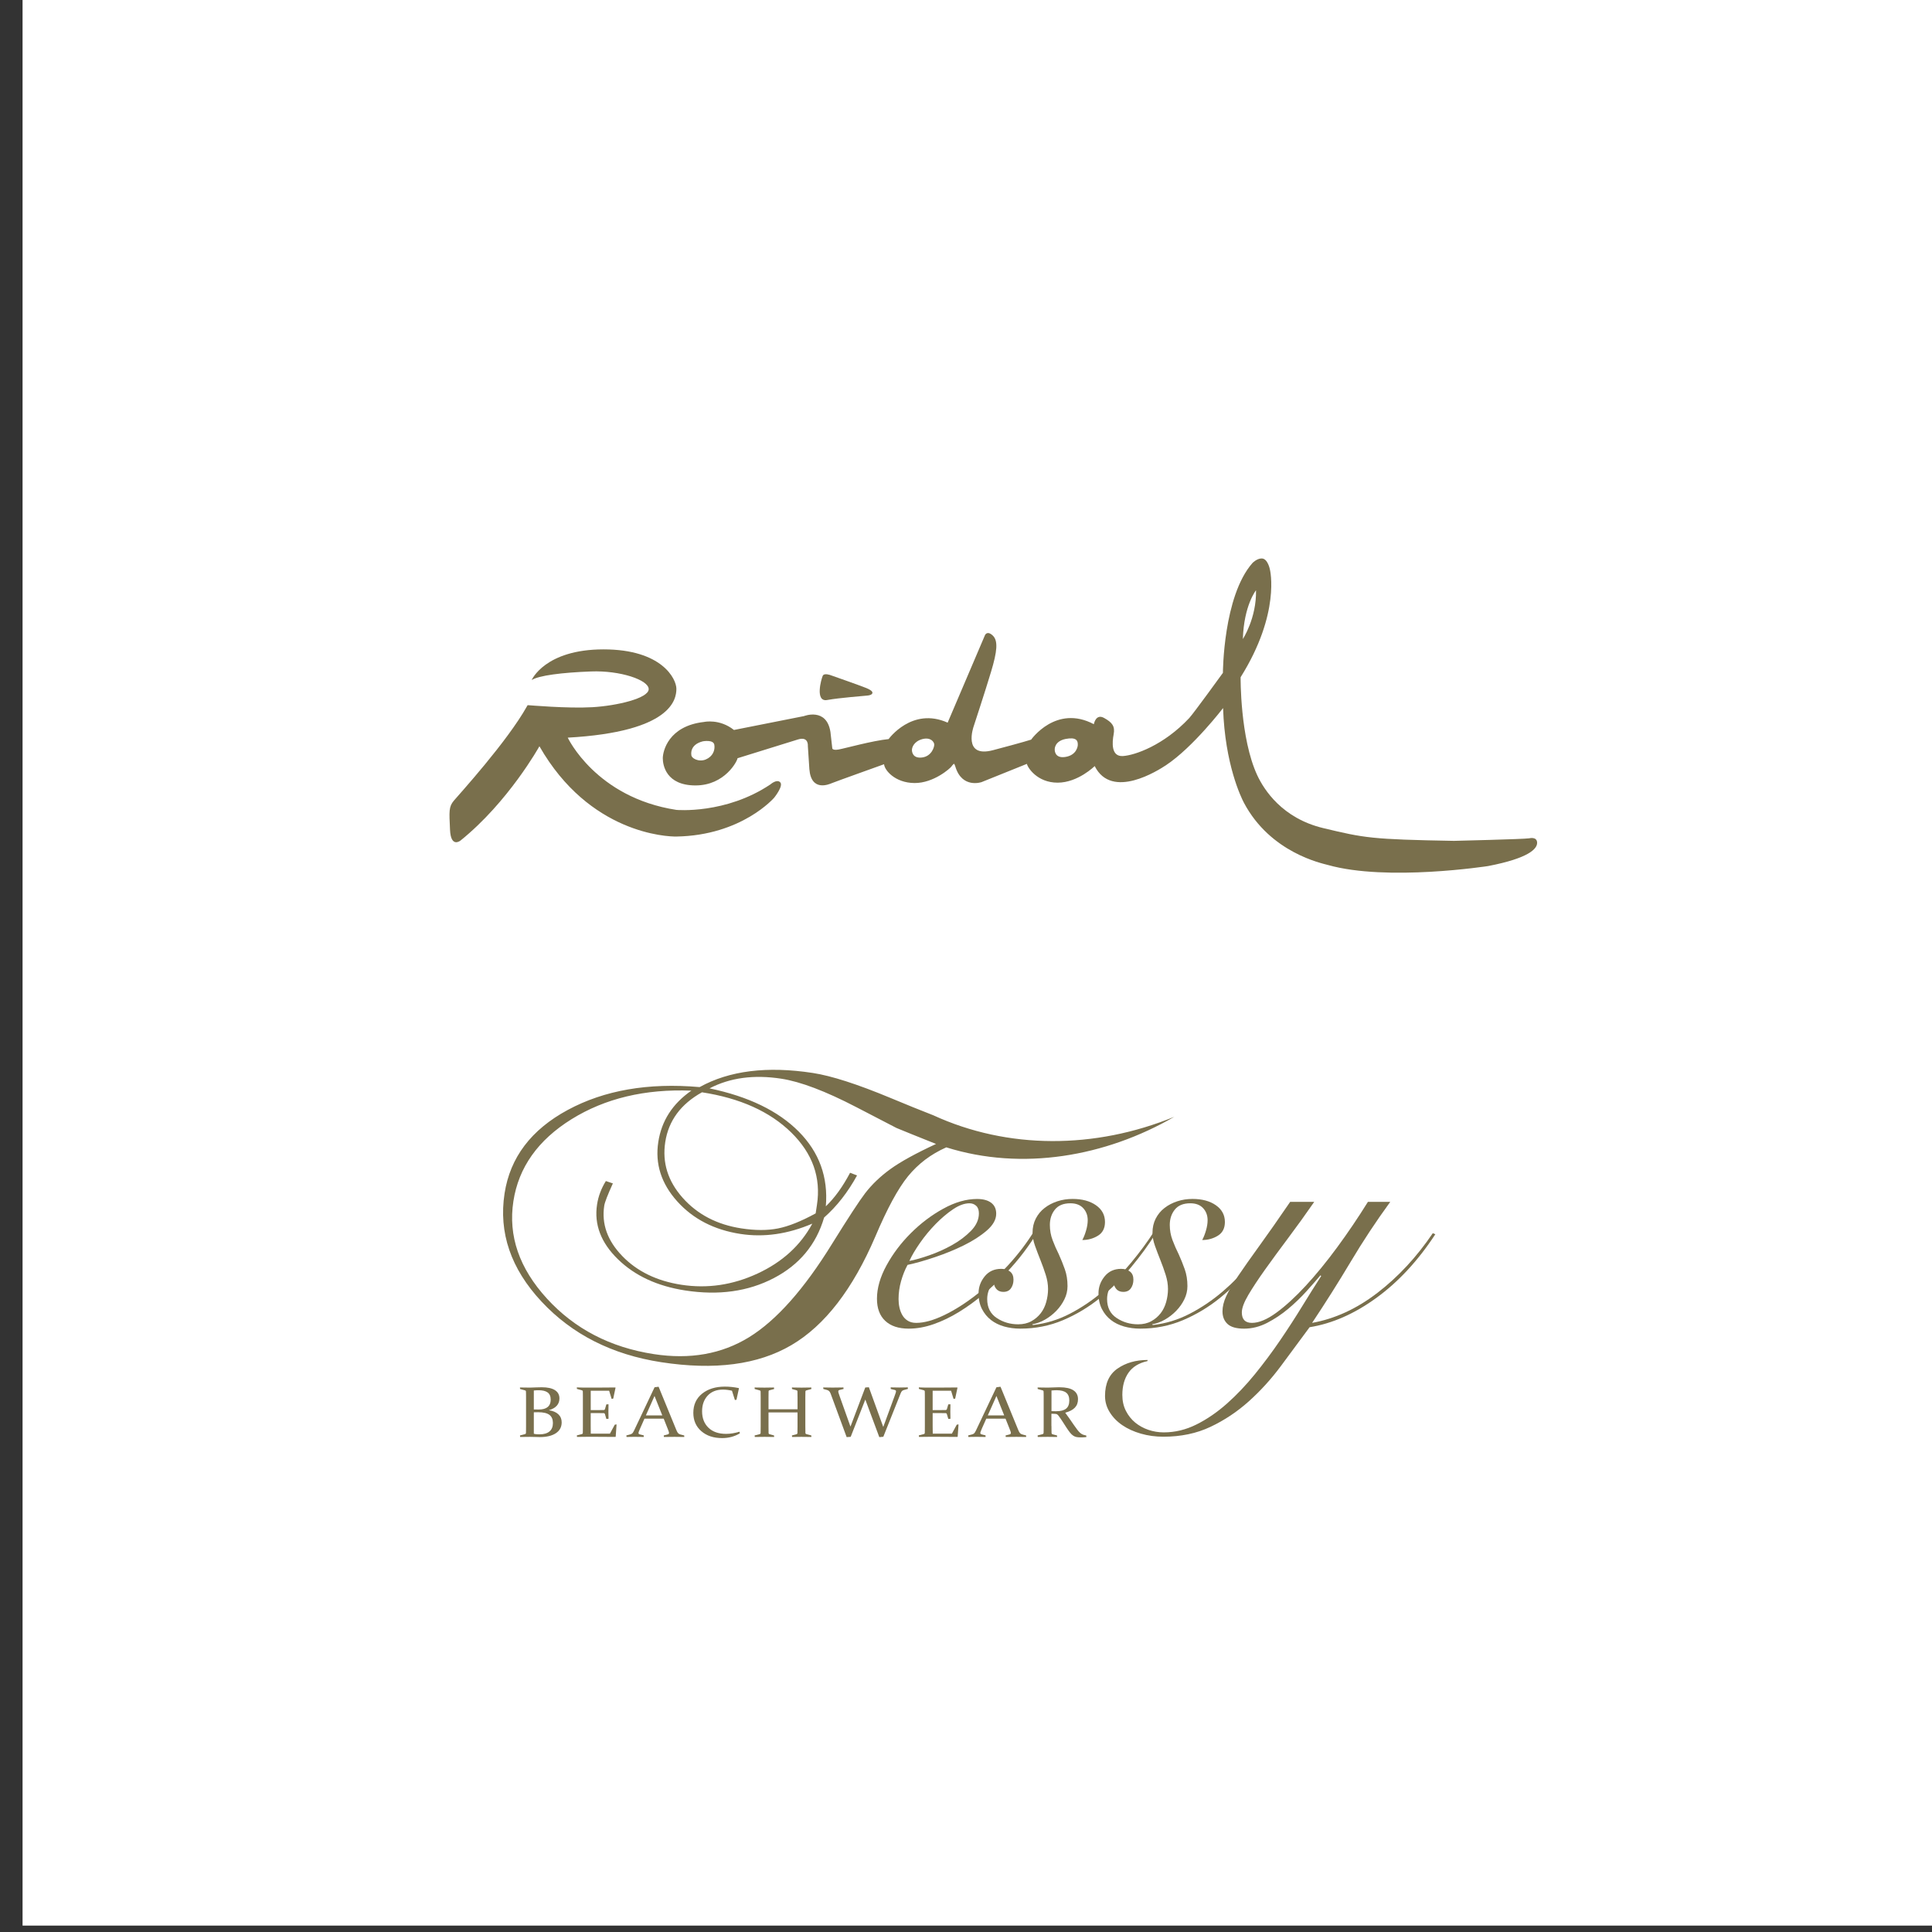 <?xml version="1.0" encoding="utf-8"?>
<!-- Generator: Adobe Illustrator 23.1.0, SVG Export Plug-In . SVG Version: 6.00 Build 0)  -->
<svg version="1.1" id="Capa_1" xmlns="http://www.w3.org/2000/svg" xmlns:xlink="http://www.w3.org/1999/xlink" x="0px" y="0px"
	 viewBox="0 0 842.65 842.65" style="enable-background:new 0 0 842.65 842.65;" xml:space="preserve">
<rect x="0" y="0" width="842.65" height="842.65" fill="#333333" stroke="none"/>
<style type="text/css">
	.st0{fill:#FFFFFF;}
	.st1{fill-rule:evenodd;clip-rule:evenodd;fill:#0B090D;}
	.st2{fill:#796F4C;}
	.st3{fill:#2F3331;}
	.st4{fill:#FE1109;}
	.st5{fill:#9BA399;}
	.st6{fill:#E12139;}
	.st7{fill:none;}
	.st8{fill:#002F87;}
	.st9{fill:#FCE200;}
	.st10{fill:#3DAE2B;}
	.st11{fill:#F94312;}
	.st12{fill:#F61425;}
	.st13{fill:#FC840A;}
	.st14{fill:#0B090D;}
	.st15{clip-path:url(#SVGID_2_);fill:url(#SVGID_3_);}
	.st16{clip-path:url(#SVGID_5_);fill:url(#SVGID_6_);}
	.st17{clip-path:url(#SVGID_8_);fill:url(#SVGID_9_);}
	.st18{clip-path:url(#SVGID_11_);fill:url(#SVGID_12_);}
	.st19{clip-path:url(#SVGID_14_);fill:url(#SVGID_15_);}
	.st20{clip-path:url(#SVGID_17_);fill:url(#SVGID_18_);}
	.st21{clip-path:url(#SVGID_20_);fill:url(#SVGID_21_);}
	.st22{clip-path:url(#SVGID_23_);fill:url(#SVGID_24_);}
	.st23{fill:#FF8001;}
	.st24{fill:none;stroke:#000000;stroke-width:0.882;stroke-linecap:round;}
	.st25{fill:url(#SVGID_25_);}
	.st26{fill:url(#SVGID_26_);}
	.st27{fill:url(#SVGID_27_);}
	.st28{fill:url(#SVGID_28_);}
	.st29{fill:url(#SVGID_29_);}
	.st30{fill:url(#SVGID_30_);}
	.st31{fill:url(#SVGID_31_);}
	.st32{fill:url(#SVGID_32_);}
	.st33{fill:#FF0001;}
	.st34{fill-rule:evenodd;clip-rule:evenodd;fill:#FFFFFF;}
	.st35{fill:#444444;}
	.st36{fill:#917395;}
	.st37{fill:url(#SVGID_33_);}
	.st38{fill:url(#SVGID_34_);}
	.st39{fill:url(#SVGID_35_);}
	.st40{fill:url(#SVGID_36_);}
	.st41{fill:url(#SVGID_37_);}
	.st42{fill:url(#SVGID_38_);}
	.st43{fill:#FC4D0C;}
	.st44{fill:#FD140D;}
	.st45{fill:none;stroke:#FFFFFF;stroke-width:1.376;stroke-miterlimit:3.864;}
	.st46{fill:#111987;}
	.st47{fill:#ECD36F;}
	.st48{fill:#FAF860;}
	.st49{fill:#E3623D;}
	.st50{fill:#D9ED86;}
	.st51{fill:#F772AC;}
	.st52{fill:#ECADD5;}
	.st53{fill:#80CECB;}
	.st54{fill:#5C1083;}
	.st55{fill:#C70001;}
	.st56{fill:#F2BB10;}
	.st57{fill:#40A629;}
	.st58{fill:#590F82;}
	.st59{clip-path:url(#SVGID_40_);}
	.st60{clip-path:url(#SVGID_42_);}
	.st61{clip-path:url(#SVGID_46_);fill:#FF1101;}
	.st62{clip-path:url(#SVGID_46_);fill:#FFFFFF;}
	.st63{fill:#FF1101;}
	.st64{clip-path:url(#SVGID_48_);fill:#FFFFFF;}
	.st65{opacity:0.4;}
	.st66{clip-path:url(#SVGID_50_);}
	.st67{fill:#6EBB20;}
	.st68{fill:#FF7800;}
	.st69{fill:#EF7D00;}
	.st70{fill:#13113A;}
	.st71{fill:#14123B;}
	.st72{fill:#14123A;}
	.st73{fill:#070530;}
	.st74{fill:#080630;}
	.st75{fill:#0B0933;}
	.st76{fill:#06032E;}
	.st77{fill:#06042F;}
	.st78{fill:#090731;}
	.st79{fill:#070630;}
	.st80{fill:#0F0D36;}
	.st81{fill:#706E88;}
	.st82{fill:#E0E0E5;}
	.st83{fill:#7B7991;}
	.st84{fill:#0A0833;}
	.st85{fill:#C2C2CD;}
	.st86{fill:#39375A;}
	.st87{fill:#080631;}
	.st88{fill:#0A0832;}
	.st89{fill:#06052F;}
	.st90{fill:#05032E;}
	.st91{fill:#FEFEFE;}
	.st92{fill:#7B7A91;}
	.st93{fill:#F9F9FA;}
	.st94{fill:#FBFBFC;}
	.st95{fill:#05042E;}
	.st96{fill:#080731;}
	.st97{fill:#EBEBEF;}
	.st98{fill:#04022E;}
	.st99{fill:#F1F1F4;}
	.st100{fill:#07052F;}
	.st101{clip-path:url(#SVGID_54_);}
	.st102{clip-path:url(#SVGID_56_);}
	.st103{clip-path:url(#SVGID_58_);}
	.st104{clip-path:url(#SVGID_60_);}
	.st105{fill:#111686;}
	.st106{fill:#1A96C2;}
	.st107{fill:#DF141E;}
	.st108{fill:#158635;}
	.st109{fill:#FA8E11;}
	.st110{fill:#D1146F;}
	.st111{fill:#002B49;}
	.st112{fill:#F5A800;}
	.st113{fill:#E61001;stroke:#000000;stroke-width:0.24;stroke-miterlimit:10;}
	.st114{fill:#FFFFFF;stroke:#FFFFFF;stroke-width:0.613;stroke-miterlimit:10;}
	.st115{fill:#FFFFFF;stroke:#FFFFFF;stroke-width:0.818;stroke-miterlimit:10;}
	.st116{fill:#C2D500;stroke:#C2D500;stroke-width:0.818;stroke-miterlimit:10;}
	.st117{fill:#C2D500;}
	.st118{fill:#2C7458;}
	.st119{fill:#010102;}
	.st120{fill:none;stroke:#2C7458;stroke-width:0.485;stroke-miterlimit:10;}
	.st121{fill:#2F59A0;}
	.st122{fill:#E60001;}
	.st123{fill:#A57063;}
	.st124{fill:none;stroke:#FFFFFF;stroke-width:0.146;stroke-miterlimit:3.864;}
	.st125{fill-rule:evenodd;clip-rule:evenodd;fill:#80C41C;}
	.st126{fill:#80C41C;}
	.st127{fill:#80BC00;}
	.st128{clip-path:url(#SVGID_62_);}
	.st129{fill-rule:evenodd;clip-rule:evenodd;fill:#6E7C7C;stroke:#6E7C7C;stroke-width:0.69;stroke-miterlimit:3.864;}
	.st130{fill-rule:evenodd;clip-rule:evenodd;fill:#80BC00;stroke:#80BC00;stroke-width:0.69;stroke-miterlimit:3.864;}
	.st131{fill:#6E7C7C;stroke:#FFFFFF;stroke-width:1.623;stroke-miterlimit:10;}
	.st132{fill:#231F20;}
	.st133{fill:#EC1C24;}
	.st134{fill:#F58D91;}
	.st135{fill:#5A5758;}
	.st136{fill:#F58F92;}
	.st137{fill:#F1555B;}
	.st138{fill:#918F8F;}
	.st139{fill:#929191;}
	.st140{fill:#F58C90;}
	.st141{fill:#5D5A5B;}
	.st142{fill:#908E8E;}
	.st143{fill:#58585A;}
	.st144{fill:#59595B;}
	.st145{fill:#5A5A5C;}
	.st146{fill:#5C5C5D;}
	.st147{fill:#5E5E60;}
	.st148{fill:#5B5B5D;}
	.st149{fill:#5C5C5E;}
	.st150{fill:#616163;}
	.st151{fill:#FEFCFC;}
	.st152{fill:#FDFDFD;}
	.st153{fill:#F8F8F8;}
	.st154{fill:#F9F9F9;}
	.st155{fill:#A08F7F;}
	.st156{fill:none;stroke:#A08F7F;stroke-width:2.658;stroke-miterlimit:10;}
	.st157{fill:#FDFE01;}
	.st158{fill:#FEFE01;}
	.st159{fill:#FDFD01;}
	.st160{fill:#FEFD01;}
	.st161{fill:#030B0C;}
	.st162{fill:#040B0D;}
	.st163{fill:#0C4199;}
	.st164{fill:#040610;}
	.st165{fill:#0E3694;}
	.st166{fill:#040710;}
	.st167{fill:#FEF703;}
	.st168{fill:#050E10;}
	.st169{fill:#0D3D98;}
	.st170{fill:#0A0F10;}
	.st171{fill:#0D3C95;}
	.st172{fill:#0D1419;}
	.st173{fill:#030C0D;}
	.st174{fill:#03030C;}
	.st175{fill:#0E3A94;}
	.st176{fill:#0B479C;}
	.st177{fill:#0F3A91;}
	.st178{fill:#0D3C97;}
	.st179{fill:#FEF601;}
	.st180{fill:#03050D;}
	.st181{fill:#0C439A;}
	.st182{fill:#02050B;}
	.st183{fill:#0B489C;}
	.st184{fill:#090710;}
	.st185{fill:#0E4198;}
	.st186{fill:#0C479C;}
	.st187{fill:#0F3792;}
	.st188{fill:#1B111A;}
	.st189{fill:#0C0813;}
	.st190{fill:#101987;}
	.st191{fill:#03090B;}
	.st192{fill:#FEF501;}
	.st193{fill:#04040F;}
	.st194{fill:#0D328E;}
	.st195{fill:#06050E;}
	.st196{fill:#0E2E91;}
	.st197{fill:#070811;}
	.st198{fill:#0E2F91;}
	.st199{fill:#0E3393;}
	.st200{fill:#0E2D91;}
	.st201{fill:#0F2083;}
	.st202{fill:#02010A;}
	.st203{fill:#FEF401;}
	.st204{fill:#0E2586;}
	.st205{fill:#0E3D96;}
	.st206{fill:#0F298E;}
	.st207{fill:#0D3895;}
	.st208{fill:#0C0958;}
	.st209{fill:#FEF001;}
	.st210{fill:#FEEE01;}
	.st211{fill:#101C88;}
	.st212{fill:#0A4E9F;}
	.st213{fill:#0B499D;}
	.st214{fill:#FEFEF0;}
	.st215{fill:#0D3B97;}
	.st216{fill:#111384;}
	.st217{fill:#111786;}
	.st218{fill:#08254C;}
	.st219{fill:#0D3A95;}
	.st220{fill:#0C3F98;}
	.st221{fill:#0D3F99;}
	.st222{fill:#0C429A;}
	.st223{fill:#0D3A96;}
	.st224{fill:#0B4C9E;}
	.st225{fill:#0D3995;}
	.st226{fill:#0F3790;}
	.st227{fill:#0C469B;}
	.st228{fill:#0C449B;}
	.st229{fill:#0C4099;}
	.st230{fill:#0E3692;}
	.st231{fill:#0E3F95;}
	.st232{fill:#0E3292;}
	.st233{fill:#0C3F99;}
	.st234{fill:#0C459B;}
	.st235{fill:#0D3691;}
	.st236{fill:#0957A3;}
	.st237{fill:#0D3F98;}
	.st238{fill:#0C419A;}
	.st239{fill:#0D3D95;}
	.st240{fill:#0E3A93;}
	.st241{fill:#0B4B9E;}
	.st242{fill:#0A50A0;}
	.st243{fill:#0D3B96;}
	.st244{fill:#0D3E98;}
	.st245{fill:#0C479B;}
	.st246{fill:#0E3493;}
	.st247{fill:#0B4C9F;}
	.st248{fill:#555555;}
	.st249{fill:#0E3894;}
	.st250{fill:#0D3C96;}
	.st251{fill:#0E3992;}
	.st252{fill:#085EA7;}
	.st253{fill:#0A1E58;}
	.st254{fill:#113685;}
	.st255{fill:#09265C;}
	.st256{fill:#07284C;}
	.st257{fill:#0E3693;}
	.st258{fill:#091646;}
	.st259{fill:#043843;}
	.st260{fill:#081E4C;}
	.st261{fill:#062F45;}
	.st262{fill:#082248;}
	.st263{fill:#072447;}
	.st264{fill:#0F1272;}
	.st265{fill:#081A41;}
	.st266{fill:#0C1D65;}
	.st267{fill:#101D88;}
	.st268{fill:#120173;}
	.st269{fill:#0F368C;}
	.st270{fill:#091C4D;}
	.st271{fill:#0D3592;}
	.st272{fill:#061D38;}
	.st273{fill:#091F52;}
	.st274{fill:#0E3594;}
	.st275{fill:#08284B;}
	.st276{fill:#0A1E59;}
	.st277{fill:#0B1E5E;}
	.st278{fill:#0B0951;}
	.st279{fill:#FEED01;}
	.st280{fill:#0D2378;}
	.st281{fill:#0D318A;}
	.st282{fill:#0F1E81;}
	.st283{fill:#0F0F6E;}
	.st284{fill:#0E2F8D;}
	.st285{fill:#042D2F;}
	.st286{fill:#071E3C;}
	.st287{fill:#060E30;}
	.st288{fill:#062D47;}
	.st289{fill:#053143;}
	.st290{fill:#09174C;}
	.st291{fill:#FEF301;}
	.st292{fill:#0A235A;}
	.st293{fill:#0D348E;}
	.st294{fill:#09174B;}
	.st295{fill:#091D52;}
	.st296{fill:#0E3092;}
	.st297{fill:#092053;}
	.st298{fill:#0A235F;}
	.st299{fill:#020A0B;}
	.st300{fill:#CC0001;}
	.st301{fill:#020909;}
	.st302{fill:#CB0001;}
	.st303{fill:#070D0F;}
	.st304{fill:#D00001;}
	.st305{fill:#080503;}
	.st306{fill:#081010;}
	.st307{fill:#D50002;}
	.st308{fill:#0A1213;}
	.st309{fill:#090405;}
	.st310{fill:#0F1212;}
	.st311{fill:#0A1212;}
	.st312{fill:#080F0F;}
	.st313{fill:#091011;}
	.st314{fill:#0D100F;}
	.st315{fill:#D80001;}
	.st316{fill:#081113;}
	.st317{fill:#0C100E;}
	.st318{fill:#0F1312;}
	.st319{fill:#091112;}
	.st320{fill:#0D1414;}
	.st321{fill:#0A0F12;}
	.st322{fill:#151916;}
	.st323{fill:#161514;}
	.st324{fill:#140505;}
	.st325{fill:#0D1412;}
	.st326{fill:#030607;}
	.st327{fill:#0F238C;}
	.st328{fill:#020709;}
	.st329{fill:#050F0F;}
	.st330{fill:#060E0F;}
	.st331{fill:#161C19;}
	.st332{fill:#0B4E9F;}
	.st333{fill:#03060A;}
	.st334{fill:#030A0E;}
	.st335{fill:#081111;}
	.st336{fill:#0E0F11;}
	.st337{fill:#030C0E;}
	.st338{fill:#070606;}
	.st339{fill:#0E1315;}
	.st340{fill:#121B18;}
	.st341{fill:#0E3494;}
	.st342{fill:#040C0C;}
	.st343{fill:#0A0F0F;}
	.st344{fill:#101616;}
	.st345{fill:#1A1310;}
	.st346{fill:#03090A;}
	.st347{fill:#070F0F;}
	.st348{fill:#02070B;}
	.st349{fill:#0C1111;}
	.st350{fill:#0D1113;}
	.st351{fill:#101986;}
	.st352{fill:#101F8A;}
	.st353{fill:#111484;}
	.st354{fill:#10218B;}
	.st355{fill:#10117A;}
	.st356{fill:#0E2C90;}
	.st357{fill:#0C4397;}
	.st358{fill:#0B4D9F;}
	.st359{fill:#101E8A;}
	.st360{fill:#0F268D;}
	.st361{fill:#0956A3;}
	.st362{fill:#0F2A8F;}
	.st363{fill:#0F2C8F;}
	.st364{fill:#0B4797;}
	.st365{fill:#0E3192;}
	.st366{fill:#0B4A9D;}
	.st367{fill:#0F288E;}
	.st368{fill:#0A51A1;}
	.st369{fill:#0E3293;}
	.st370{fill:#0A52A1;}
	.st371{fill:#0E2D90;}
	.st372{fill:#010101;}
	.st373{fill:#0D3996;}
	.st374{fill:#0D3795;}
	.st375{fill:#0F2B90;}
	.st376{fill:#0F218B;}
	.st377{fill:#0E3593;}
	.st378{fill:#0A54A2;}
	.st379{fill:#0B469C;}
	.st380{fill:#0A53A1;}
	.st381{fill:#0C4194;}
	.st382{fill:#CF0001;}
	.st383{fill:#D20001;}
	.st384{fill:#C80001;}
	.st385{fill:#040606;}
	.st386{fill:#CE0001;}
	.st387{fill:#D70001;}
	.st388{fill:#070F10;}
	.st389{fill:#050C0C;}
	.st390{fill:#CD0001;}
	.st391{fill:#DD0001;}
	.st392{fill:#081112;}
	.st393{fill:#060F0F;}
	.st394{fill:#0B1213;}
	.st395{fill:#080504;}
	.st396{fill:#0C1411;}
	.st397{fill:#080F11;}
	.st398{fill:#0C1312;}
	.st399{fill:#0B0F0E;}
	.st400{fill:#08110F;}
	.st401{fill:#111815;}
	.st402{fill:#0F1616;}
	.st403{fill:#0C1715;}
	.st404{fill:#C90001;}
	.st405{fill:#C50001;}
	.st406{fill:#D50001;}
	.st407{fill:#D30201;}
	.st408{fill:#C20001;}
	.st409{fill:#D40001;}
	.st410{fill:#D40401;}
	.st411{fill:#C90501;}
	.st412{fill:#C40001;}
	.st413{fill:#C10001;}
	.st414{fill:#BE0001;}
	.st415{fill:#BA0001;}
	.st416{fill:#050E0D;}
	.st417{fill:#070E0D;}
	.st418{fill:#050202;}
	.st419{fill:#D30001;}
	.st420{fill:#060404;}
	.st421{fill:#091211;}
	.st422{fill:#DB0001;}
	.st423{fill:#14130E;}
	.st424{fill:#E90001;}
	.st425{fill:#E00001;}
	.st426{fill:#C00001;}
	.st427{fill:#BB0001;}
	.st428{fill:#D90001;}
	.st429{fill:#E60003;}
	.st430{fill:#C30001;}
	.st431{fill:#020A0A;}
	.st432{fill:#060F10;}
	.st433{fill:#060E0E;}
	.st434{fill:#070E0E;}
	.st435{fill:#080403;}
	.st436{fill:#0F1311;}
	.st437{fill:#101111;}
	.st438{fill:#0D110E;}
	.st439{fill:#091812;}
	.st440{fill:#1C1816;}
	.st441{fill:#0E1414;}
	.st442{fill:#DC0001;}
	.st443{fill:#CA0001;}
	.st444{fill:#D10001;}
	.st445{fill:#050E0E;}
	.st446{fill:#F30001;}
	.st447{fill:#100505;}
	.st448{fill:#0B1411;}
	.st449{fill:#920202;}
	.st450{fill:#D60001;}
	.st451{fill:#101514;}
	.st452{fill:#E20001;}
	.st453{fill:#B90001;}
	.st454{fill:#0B1110;}
	.st455{fill:#0D1310;}
	.st456{fill:#111314;}
	.st457{fill:#161717;}
	.st458{fill:#0A1110;}
	.st459{fill:#0E1312;}
	.st460{fill:#121819;}
	.st461{fill:#DA0001;}
	.st462{fill:#E40002;}
	.st463{fill:#DA0003;}
	.st464{fill:#C90101;}
	.st465{fill:#C70201;}
	.st466{fill:#C10101;}
	.st467{fill:#C20101;}
	.st468{fill:#FEEF01;}
	.st469{fill:#B60001;}
	.st470{fill:#B30001;}
	.st471{fill:#FEF101;}
	.st472{fill:#BD0001;}
	.st473{fill:#E10001;}
	.st474{fill:#F10001;}
	.st475{fill:#E50001;}
	.st476{fill:#020808;}
	.st477{fill:#0A0F0E;}
	.st478{fill:#DD0002;}
	.st479{fill:#BF0001;}
	.st480{fill:#D40002;}
	.st481{fill:#2D0238;}
	.st482{fill:#DE0001;}
	.st483{fill:#D30104;}
	.st484{fill:#BC0001;}
	.st485{fill:#0F0011;}
	.st486{fill:#C50306;}
	.st487{fill:#D60406;}
	.st488{fill:#DB0102;}
	.st489{fill:#0E3895;}
	.st490{fill:#C00002;}
	.st491{fill:#CF0008;}
	.st492{fill:#0E3391;}
	.st493{fill:#DB0002;}
	.st494{fill:#DF0001;}
	.st495{fill:#ED0005;}
	.st496{fill:#0C0F0E;}
	.st497{fill:#030A0A;}
	.st498{fill:#B40001;}
	.st499{fill:#C60001;}
	.st500{fill:#1B0506;}
	.st501{fill:#050E0F;}
	.st502{fill:#030202;}
	.st503{fill:#091010;}
	.st504{fill:#091210;}
	.st505{fill:#0D120F;}
	.st506{fill:#081311;}
	.st507{fill:#E30001;}
	.st508{fill:#0A1010;}
	.st509{fill:#0A120F;}
	.st510{fill:#091312;}
	.st511{fill:#161E1A;}
	.st512{fill:#E98330;}
	.st513{clip-path:url(#SVGID_64_);fill:#F4B813;}
	.st514{fill:#20231E;}
	.st515{fill:#93999A;}
	.st516{fill:#FBFCFB;}
	.st517{fill:#F4FDFD;}
	.st518{fill:#FAFCFB;}
	.st519{fill:#FDFDF8;}
	.st520{fill:#F9FAFA;}
	.st521{fill:#959A9A;}
	.st522{fill:#F4FBFB;}
	.st523{fill:#F2F9F6;}
	.st524{fill:#FAFAF7;}
	.st525{fill:#EBFAFB;}
	.st526{fill:#FEFAF4;}
	.st527{fill:#FEFBF6;}
	.st528{fill:#FEFAFA;}
	.st529{fill:#145F94;}
	.st530{fill:#E0F1F6;}
	.st531{fill:#EDF7F6;}
	.st532{fill:#FDFCF8;}
	.st533{fill:#F3FBFB;}
	.st534{fill:#FDFBF4;}
	.st535{fill:#EFF5F9;}
	.st536{fill:#E6FBFD;}
	.st537{fill:#F5FEF4;}
	.st538{fill:#FDFBEE;}
	.st539{fill:#F7FDF7;}
	.st540{fill:#044E84;}
	.st541{fill:#F7FDEF;}
	.st542{fill:#F3F8EE;}
	.st543{fill:#EEF3F7;}
	.st544{fill:#E8F2F1;}
	.st545{fill:#E7F3F4;}
	.st546{fill:#3BB4C7;}
	.st547{fill:#FDFDFC;}
	.st548{fill:#EAF9FA;}
	.st549{fill:#8EB9C2;}
	.st550{fill:#FEF8FE;}
	.st551{fill:#F2F9F9;}
	.st552{fill:#F2F9F7;}
	.st553{fill:#FBFCF8;}
	.st554{fill:#FEF8FD;}
	.st555{fill:#D4F5F5;}
	.st556{fill:#E5F3F5;}
	.st557{fill:#0B609A;}
	.st558{fill:#FBFAEF;}
	.st559{fill:#FDF8FC;}
	.st560{fill:#FEF8F9;}
	.st561{fill:#FEFCF8;}
	.st562{fill:#FEF9FD;}
	.st563{fill:#F9FEFA;}
	.st564{fill:#FDF9F5;}
	.st565{fill:#136399;}
	.st566{fill:#F8FDFE;}
	.st567{fill:#FAFEFB;}
	.st568{fill:#D6F0F8;}
	.st569{fill:#F4FDF9;}
	.st570{fill:#F6FAEF;}
	.st571{fill:#EBFEF7;}
	.st572{fill:#FEF8EF;}
	.st573{fill:#F2FCFE;}
	.st574{fill:#FEFCF0;}
	.st575{fill:#FEFDF3;}
	.st576{fill:#F1FEF2;}
	.st577{fill:#EFFEFE;}
	.st578{fill:#FEFBF4;}
	.st579{fill:#FDFEF5;}
	.st580{fill:#FDFDF5;}
	.st581{fill:#FCF4EF;}
	.st582{fill:#FEF5F3;}
	.st583{fill:#FEFDE8;}
	.st584{fill:#E7FEFC;}
	.st585{fill:#FAFEF5;}
	.st586{fill:#DDEEF3;}
	.st587{fill:#929999;}
	.st588{fill:#979894;}
	.st589{fill:#929898;}
	.st590{fill:#8E9AA0;}
	.st591{fill:#E8F4F4;}
	.st592{fill:#969895;}
	.st593{fill:#96969F;}
	.st594{fill:#8F9C94;}
	.st595{fill:#DAE8E4;}
	.st596{fill:#9098A3;}
	.st597{fill:#8C9494;}
	.st598{fill:#FBFBF6;}
	.st599{fill:#F0C319;}
	.st600{fill:#F7FEFB;}
	.st601{fill:#EAFDFD;}
	.st602{fill:#F0C81F;}
	.st603{fill:#F5F4E2;}
	.st604{fill:#1A618E;}
	.st605{fill:#14557C;}
	.st606{fill:#23597D;}
	.st607{fill:#FDF9F0;}
	.st608{fill:#F5F8F5;}
	.st609{fill:#1A5F86;}
	.st610{fill:#FEF9F4;}
	.st611{fill:#0A609B;}
	.st612{fill:#87F0FC;}
	.st613{fill:#CEE5EB;}
	.st614{fill:#0264A3;}
	.st615{fill:#B8F1FE;}
	.st616{fill:#B2E7ED;}
	.st617{fill:#0C5583;}
	.st618{fill:#045F9D;}
	.st619{fill:#145E97;}
	.st620{fill:#075F9D;}
	.st621{fill:#F1F8FC;}
	.st622{fill:#EBFBFB;}
	.st623{fill:#D9F1F3;}
	.st624{fill:#23628A;}
	.st625{fill:#1E455D;}
	.st626{fill:#1A628F;}
	.st627{fill:#18598D;}
	.st628{fill:#185480;}
	.st629{fill:#095187;}
	.st630{fill:#0B6099;}
	.st631{fill:#10619A;}
	.st632{fill:#1A587F;}
	.st633{fill:#145774;}
	.st634{fill:#0A5E98;}
	.st635{fill:#125470;}
	.st636{fill:#1B6491;}
	.st637{fill:#FBFDFC;}
	.st638{fill:#FEFDF9;}
	.st639{fill:#F8FEFA;}
	.st640{fill:#F7FBFA;}
	.st641{fill:#F2F6F7;}
	.st642{fill:#FBFCF5;}
	.st643{fill:#F7FEF5;}
	.st644{fill:#EDFEF7;}
	.st645{fill:#31C7DF;}
	.st646{fill:#36CCE4;}
	.st647{fill:#37C2D8;}
	.st648{fill:#39B9B9;}
	.st649{fill:#1A9CC5;}
	.st650{fill:#196399;}
	.st651{fill:#51B7D2;}
	.st652{fill:#146496;}
	.st653{fill:#156493;}
	.st654{fill:#075D99;}
	.st655{fill:#085D7F;}
	.st656{fill:#D6E7EE;}
	.st657{fill:#FCFAF1;}
	.st658{fill:#0A5F9A;}
	.st659{fill:#678DA0;}
	.st660{fill:#195F8A;}
	.st661{fill:#0863A5;}
	.st662{fill:#0A5788;}
	.st663{fill:#D5FAFB;}
	.st664{fill:#A8D6E7;}
	.st665{fill:#F4F9F3;}
	.st666{fill:#BBE2ED;}
	.st667{fill:#34C0D7;}
	.st668{fill:#8D9293;}
	.st669{fill:#66AEC0;}
	.st670{fill:#47BCEA;}
	.st671{fill:#3AC7E4;}
	.st672{fill:#75A1A9;}
	.st673{fill:#225476;}
	.st674{fill:#C1DEEA;}
	.st675{fill:#276F9A;}
	.st676{fill:#0F5988;}
	.st677{fill:#2E596D;}
	.st678{fill:#F2C215;}
	.st679{fill:#68BA96;}
	.st680{fill:#79CAA6;}
	.st681{fill:#085886;}
	.st682{fill:#0261A2;}
	.st683{fill:#1C577E;}
	.st684{fill:#015FA1;}
	.st685{fill:#0061A6;}
	.st686{fill:#0160AA;}
	.st687{fill:#F2FCEE;}
	.st688{fill:#F9FEE8;}
	.st689{fill:#0F629D;}
	.st690{fill:#35C8E4;}
	.st691{fill:#8A999E;}
	.st692{fill:#3AC0D9;}
	.st693{fill:#939A95;}
	.st694{fill:#77A6AD;}
	.st695{fill:#8F9B97;}
	.st696{fill:#8F9AA0;}
	.st697{fill:#5AB4C8;}
	.st698{fill:#7DA3A7;}
	.st699{fill:#93979C;}
	.st700{fill:#91989E;}
	.st701{fill:#7BA2A7;}
	.st702{fill:#889D98;}
	.st703{fill:#879D9D;}
	.st704{fill:#6AABAC;}
	.st705{fill:#9397A3;}
	.st706{fill:#919C92;}
	.st707{fill:#92989F;}
	.st708{fill:#909A94;}
	.st709{fill:#8B9BA0;}
	.st710{fill:#D9F2F6;}
	.st711{fill:#41C7E1;}
	.st712{fill:#69ADB9;}
	.st713{fill:#59B5C2;}
	.st714{fill:#8F9B96;}
	.st715{fill:#8C98A0;}
	.st716{fill:#989596;}
	.st717{fill:#4EB7D1;}
	.st718{fill:#97959A;}
	.st719{fill:#949A92;}
	.st720{fill:#31CCD4;}
	.st721{fill:#99959D;}
	.st722{fill:#99959C;}
	.st723{fill:#8D9C91;}
	.st724{fill:#8F9D90;}
	.st725{fill:#849EA6;}
	.st726{fill:#52B9C6;}
	.st727{fill:#889AA2;}
	.st728{fill:#71A9B3;}
	.st729{fill:#9F9492;}
	.st730{fill:#99969E;}
	.st731{fill:#78A6AA;}
	.st732{fill:#77A5B1;}
	.st733{fill:#8599A8;}
	.st734{fill:#889DA4;}
	.st735{fill:#7295A8;}
	.st736{fill:#9A958C;}
	.st737{fill:#809BA5;}
	.st738{fill:#8E9D94;}
	.st739{fill:#1A5F90;}
	.st740{fill:#6EA4C1;}
	.st741{fill:#125275;}
	.st742{fill:#125077;}
	.st743{fill:#084D86;}
	.st744{fill:#025F9E;}
	.st745{fill:#00578F;}
	.st746{fill:#FDBF01;}
	.st747{fill:#4EC5C3;}
	.st748{fill:#F7C20B;}
	.st749{fill:#01558C;}
	.st750{fill:#145A86;}
	.st751{fill:#20506B;}
	.st752{fill:#07619E;}
	.st753{fill:#0063A8;}
	.st754{fill:#0064AE;}
	.st755{fill:#195E9B;}
	.st756{fill:#4EB2C3;}
	.st757{fill:#1C5F79;}
	.st758{fill:#40B3CA;}
	.st759{fill:#37C7E4;}
	.st760{fill:#44BDE8;}
	.st761{fill:#0E5B88;}
	.st762{fill:#F4F4F7;}
	.st763{fill:#01629B;}
	.st764{fill:#08619D;}
	.st765{fill:#0264AD;}
	.st766{fill:#0A63A0;}
	.st767{fill:#0965A2;}
	.st768{fill:#196493;}
	.st769{fill:#8FC8DD;}
	.st770{fill:#0D5380;}
	.st771{fill:#21587A;}
	.st772{fill:#EBF2F1;}
	.st773{fill:#CFEDF0;}
	.st774{fill:#DCF0F7;}
	.st775{fill:#185B83;}
	.st776{fill:#07609E;}
	.st777{fill:#01619F;}
	.st778{fill:#0262A7;}
	.st779{fill:#EDFDFE;}
	.st780{fill:#F9FDFE;}
	.st781{fill:#106097;}
	.st782{fill:#ECF9FA;}
	.st783{fill:#FDF9F6;}
	.st784{fill:#53BFDE;}
	.st785{fill:#CDF6F9;}
	.st786{fill:#35CADB;}
	.st787{fill:#2FCBE1;}
	.st788{fill:#3AC4EB;}
	.st789{fill:#35C7E8;}
	.st790{fill:#00609B;}
	.st791{fill:#055C9E;}
	.st792{fill:#3DBCE9;}
	.st793{fill:#42C5EF;}
	.st794{fill:#04649E;}
	.st795{fill:#06609D;}
	.st796{fill:#0160A3;}
	.st797{fill:#02629D;}
	.st798{fill:#31C9E3;}
	.st799{fill:#4AC5F1;}
	.st800{fill:#065C9A;}
	.st801{fill:#015EA8;}
	.st802{fill:#05639F;}
	.st803{fill:#01518C;}
	.st804{fill:#025FA0;}
	.st805{fill:#0B60A0;}
	.st806{fill:#245E7C;}
	.st807{fill:#75C0EF;}
	.st808{fill:#3AC9E2;}
	.st809{fill:#2CCBE4;}
	.st810{fill:#98939D;}
	.st811{fill:#63AFC1;}
	.st812{fill:#42C2D6;}
	.st813{fill:#075C99;}
	.st814{fill:#FEBD00;}
	.st815{fill:#EBC424;}
	.st816{fill:#40C1EE;}
	.st817{fill:#3AC7D8;}
	.st818{fill:#33C9E5;}
	.st819{fill:#33C9E8;}
	.st820{fill:#36C6EC;}
	.st821{fill:#38C7E1;}
	.st822{fill:#2ECAEC;}
	.st823{fill:#3AC7DF;}
	.st824{fill:#3BC5E5;}
	.st825{fill:#32C9E9;}
	.st826{fill:#3BC4E2;}
	.st827{fill:#2FCCE2;}
	.st828{fill:#D0C72B;}
	.st829{fill:#3BC5E9;}
	.st830{fill:#31C9EC;}
	.st831{fill:#44C3DB;}
	.st832{fill:#46BED6;}
	.st833{fill:#3CC4DC;}
	.st834{fill:#3FC1E0;}
	.st835{fill:#42C3DA;}
	.st836{fill:#2FCAE4;}
	.st837{fill:#2BCEE2;}
	.st838{fill:#2ECCE2;}
	.st839{fill:#52BAD1;}
	.st840{fill:#3AC4D9;}
	.st841{fill:#3EC4E0;}
	.st842{fill:#67AEC3;}
	.st843{fill:#26CFE5;}
	.st844{fill:#30C8EB;}
	.st845{fill:#3EC7D3;}
	.st846{fill:#2FC8ED;}
	.st847{fill:#42C0EB;}
	.st848{fill:#75A3AF;}
	.st849{fill:#2DCAEC;}
	.st850{fill:#32CBDD;}
	.st851{fill:#34C9DB;}
	.st852{fill:#3BC7DD;}
	.st853{fill:#3EC6DD;}
	.st854{fill:#40C2C3;}
	.st855{fill:#3DC3E9;}
	.st856{fill:#29CEE0;}
	.st857{fill:#3AC6E1;}
	.st858{fill:#2FC9EB;}
	.st859{fill:#25D0E2;}
	.st860{fill:#32C7F4;}
	.st861{fill:#3DC8D0;}
	.st862{fill:#2FC9F3;}
	.st863{fill:#44BBE5;}
	.st864{fill:#4ABDD1;}
	.st865{fill:#27CEE4;}
	.st866{fill:#2CCBD1;}
	.st867{fill:#2CCDEF;}
	.st868{fill:#9598A2;}
	.st869{fill:#1876A2;}
	.st870{fill:#2EC8F9;}
	.st871{fill:#37C6E2;}
	.st872{fill:#90969A;}
	.st873{fill:#31C8DC;}
	.st874{fill:#94969E;}
	.st875{fill:#8A9A9D;}
	.st876{fill:#80A0A5;}
	.st877{fill:#065E99;}
	.st878{fill:#0E608F;}
	.st879{fill:#00609F;}
	.st880{fill:#0161A8;}
	.st881{fill:#055EA0;}
	.st882{fill:#F9C104;}
	.st883{fill:#FABF09;}
	.st884{fill:#F3C408;}
	.st885{fill:#FABD13;}
	.st886{fill:#F1C507;}
	.st887{fill:#F4C113;}
	.st888{fill:#A6B64F;}
	.st889{fill:#BCCC65;}
	.st890{fill:#36C7E2;}
	.st891{fill:#37C7DD;}
	.st892{fill:#50C7F1;}
	.st893{fill:#02669C;}
	.st894{fill:#015E9A;}
	.st895{fill:#2C90CC;}
	.st896{fill:#30CBE2;}
	.st897{fill:#3FC3E6;}
	.st898{fill:#38C0E2;}
	.st899{fill:#3FC3E9;}
	.st900{fill:#0A73A4;}
	.st901{fill:#B7EBFE;}
	.st902{fill:#0C6092;}
	.st903{fill:#275A6C;}
	.st904{fill:#055CA0;}
	.st905{fill:#01609D;}
	.st906{fill:#035FA1;}
	.st907{fill:#0763A5;}
	.st908{fill:#0060A5;}
	.st909{fill:#125E91;}
	.st910{fill:#045FA1;}
	.st911{fill:#37C3E8;}
	.st912{fill:#49C4EF;}
	.st913{fill:#04639A;}
	.st914{fill:#0062A1;}
	.st915{fill:#01619B;}
	.st916{fill:#0065AA;}
	.st917{fill:#36C5E7;}
	.st918{fill:#006298;}
	.st919{fill:#0562A3;}
	.st920{fill:#00669A;}
	.st921{fill:#025F95;}
	.st922{fill:#0160A2;}
	.st923{fill:#055B9F;}
	.st924{fill:#0A5A96;}
	.st925{fill:#0C5C8B;}
	.st926{fill:#2ACCEB;}
	.st927{fill:#28CEE7;}
	.st928{fill:#46C4C8;}
	.st929{fill:#32C8F1;}
	.st930{fill:#DFC428;}
	.st931{fill:#4DC2B4;}
	.st932{fill:#3BC5E1;}
	.st933{fill:#39C8DB;}
	.st934{fill:#47C3CC;}
	.st935{fill:#38C8DB;}
	.st936{fill:#3FC4D5;}
	.st937{fill:#3FC7CF;}
	.st938{fill:#43C7D4;}
	.st939{fill:#0360A3;}
	.st940{fill:#3FBEE0;}
	.st941{fill:#4CBBD0;}
	.st942{fill:#075C9F;}
	.st943{fill:#03599B;}
	.st944{fill:#065AA8;}
	.st945{fill:#D8C627;}
	.st946{fill:#B2BD50;}
	.st947{fill:#095EA0;}
	.st948{fill:#1876B4;}
	.st949{fill:#46C3EF;}
	.st950{fill:#005A9A;}
	.st951{fill:#0667A0;}
	.st952{fill:#0960A2;}
	.st953{fill:#3FD0EB;}
	.st954{fill:#05649E;}
	.st955{fill:#45C1E9;}
	.st956{fill:#BB1929;}
	.st957{fill:#278A2A;}
	.st958{fill:#676767;}
	.st959{fill:#14407F;}
	.st960{fill:#144080;}
	.st961{fill:#E21818;}
	.st962{fill:#E21919;}
	.st963{fill:#E31919;}
	.st964{fill:#E31A1A;}
	.st965{fill:#E61E1E;}
	.st966{fill:#E62121;}
	.st967{fill:#E61C1C;}
	.st968{fill:#E61D1D;}
	.st969{fill:#E41B1B;}
	.st970{fill:#E51C1C;}
	.st971{fill:#E31C1C;}
	.st972{fill:#E62020;}
	.st973{fill:#E61F1F;}
	.st974{fill:#EB1E1E;}
	.st975{fill:#E31B1B;}
	.st976{fill:#E51818;}
	.st977{fill:#E72222;}
	.st978{fill:#E92525;}
	.st979{fill:#E92F2F;}
	.st980{fill:#E93232;}
	.st981{fill:#E92727;}
	.st982{fill:#E72525;}
	.st983{fill:#E82222;}
	.st984{fill:#EE4343;}
	.st985{fill:#E82323;}
	.st986{fill:#FEFBFB;}
	.st987{fill:#FCF1F1;}
</style>
<g>
	<g>
		<rect x="9.84" y="-2.74" class="st0" width="842.6" height="842.6"/>
	</g>
	<g>
		<g>
			<path class="st2" d="M460.02,326.85c0,0-0.26,3.99,4.49,3.32c5.19-0.73,5.69-4.94,5.57-5.59c0-1.46-0.61-3.21-5.32-2.28
				C459.82,323.29,460.02,326.85,460.02,326.85 M397.75,327.38c0.08,0.85,0.54,3.44,4.34,3.01c4.25-0.48,5.51-4.66,5.38-5.79
				c-0.13-1.09-1.61-3.18-5.2-2.23C398.69,323.33,397.62,325.99,397.75,327.38 M306.56,323.33c-5.81,1.43-5.04,5.73-5.04,5.73
				c-0.18,1.67,3.24,3.46,6.29,2.19c3.06-1.27,4.15-4.02,3.75-6.41C311.16,322.46,306.56,323.33,306.56,323.33 M321.67,330.71
				c0,1.04-5.44,11.86-18.32,11.86c-12.87,0-14.27-8.91-14.27-11.86c0-2.94,2.35-14.08,18.02-15.83c0,0,6.69-1.51,13.02,3.5
				l30.53-6.05c0,0,9.86-3.9,11.55,6.92l0.81,7.16c0,0,0.07,0.96,2.8,0.48c2.72-0.48,14.63-3.82,21.77-4.54
				c0,0,10.15-14.16,25.74-7.16l16.26-38.12c0,0,0.88-2.23,3.38,0.09c2.5,2.3,1.91,7.08-0.66,15.67
				c-2.57,8.59-7.65,24.03-7.65,24.03s-4.93,13.84,8.39,10.35c13.31-3.5,16.7-4.62,16.7-4.62s10.86-15.47,27.34-6.73
				c0,0,0.83-4.73,4.44-2.74c3.61,1.99,4.86,3.66,4.2,7.16c-0.66,3.5-1.18,9.79,4.04,9.47c5.22-0.32,17.8-4.7,28.91-16.55
				c1.9-2.03,14.71-19.74,14.71-19.74s0.08-33.34,12.88-47.9c0,0,1.91-2,4.04-1.99c2.72,0.02,3.6,4.93,3.6,4.93
				s4.71,18.94-12.8,46.87c0,0-0.29,26.58,7.28,42.81c2.91,6.22,10.81,18.7,28.77,23c17.95,4.29,20.89,4.93,57.01,5.56
				c0,0,30.31-0.72,32.8-1.11c0,0,3.32-0.87,3.46,1.83c0.15,2.71-3.6,6.84-21.33,10.26c0,0-44.06,6.85-69.95-0.47
				c-2.46-0.69-25.08-5.26-36.64-27.21c-1.14-2.18-8.24-16.63-9.05-41.22c0,0-13.02,17.03-24.87,24.91
				c-3.37,2.23-23.69,15.28-31.12,0.39c0,0-7.28,7.24-16.18,7.24c-8.9,0-13.1-6.61-13.39-8.2l-19.78,7.96c0,0-8.46,2.95-11.4-6.68
				c-0.25-0.83-0.59-1.36-0.59-1.36s-0.66,0.48-1.11,1.19c-0.44,0.72-7.72,7.33-16.18,7.25c-8.46-0.08-13.02-5.57-13.24-8.2
				c0,0-21.33,7.64-22.65,8.2c-1.33,0.56-9.12,3.98-9.93-6.05l-0.66-10.1c0,0,0.44-4.3-4.26-2.87
				C343.38,323.95,321.67,330.71,321.67,330.71 M547.82,257.44c0,0-5.29,6.54-5.74,21.28C542.07,278.72,548.07,269.61,547.82,257.44
				"/>
			<path class="st2" d="M231.89,296.6c0,0,5.75-13.37,31.34-13.37c25.6,0,31.78,12.97,31.78,17.18c0,4.62-2.06,18.78-47.38,21.32
				c0,0,12.21,26.1,47.38,31.51c0,0,21.48,1.99,41.04-11.14c0,0,2.8-2.47,4.27-0.87c1.47,1.58-2.65,6.68-2.65,6.68
				s-14.12,16.48-42.67,16.95c-4.05,0.07-37.96-1.27-59.73-39.38c0,0-13.46,24.27-34.43,41.14c0,0-4.19,3.42-4.56-4.7
				c-0.37-8.12-0.59-10.02,1.69-12.73c2.28-2.7,23.25-25.71,31.92-41.22c0,0,0.08-0.4,0.44-0.4c0.37,0,17.22,1.51,28.03,0.88
				c10.81-0.64,24.57-3.9,24.57-7.88c0-3.98-12.36-8.2-25.16-7.71C244.99,293.34,235.05,294.61,231.89,296.6"/>
			<path class="st2" d="M358.84,294.75c-0.62,1.35-3.52,11.54,1.95,10.56c5.46-0.98,15.7-1.73,17.64-1.95
				c1.95-0.22,2.08-0.97,2.08-1.19c0-0.22,0.06-0.95-2.7-2.09c-2.77-1.13-15.57-5.61-15.57-5.61S359.46,293.41,358.84,294.75"/>
		</g>
		<g>
			<path class="st2" d="M425.77,525.92c-0.79-0.73-1.76-1.1-2.91-1.1c-2.2,0-4.58,0.86-7.15,2.59c-2.57,1.73-5.11,3.88-7.62,6.44
				c-2.51,2.57-4.79,5.32-6.83,8.25c-2.04,2.93-3.59,5.55-4.63,7.86c2.3-0.42,5.18-1.23,8.64-2.44c3.46-1.2,6.78-2.69,9.98-4.48
				c3.19-1.78,5.94-3.85,8.25-6.21c2.3-2.36,3.45-4.89,3.45-7.62C426.95,527.75,426.56,526.65,425.77,525.92 M452.4,537.55
				c-1.57,2.62-3.54,5.5-5.89,8.64c-2.36,3.14-5.03,6.26-8.01,9.35c-2.98,3.09-6.18,6.08-9.58,8.95c-3.4,2.88-6.94,5.45-10.6,7.7
				c-3.67,2.26-7.36,4.04-11.08,5.34c-3.72,1.31-7.36,1.96-10.92,1.96c-4.4,0-7.8-1.13-10.21-3.38c-2.41-2.25-3.62-5.47-3.62-9.66
				c0-4.61,1.39-9.45,4.16-14.53c2.77-5.08,6.31-9.77,10.61-14.06c4.29-4.29,9.01-7.86,14.14-10.68c5.13-2.83,10.05-4.24,14.77-4.24
				c2.62,0,4.66,0.55,6.13,1.65c1.47,1.1,2.2,2.7,2.2,4.79c0,2.51-1.36,4.95-4.09,7.31c-2.73,2.36-6.05,4.5-9.98,6.44
				c-3.93,1.94-8.14,3.67-12.65,5.18c-4.5,1.52-8.48,2.65-11.94,3.38c-1.15,2.1-2.09,4.46-2.83,7.07c-0.74,2.62-1.1,5.24-1.1,7.86
				c0,1.26,0.13,2.49,0.4,3.69c0.26,1.2,0.68,2.3,1.26,3.3c0.57,0.99,1.36,1.81,2.36,2.43c1,0.63,2.22,0.94,3.69,0.94
				c3.45,0,7.51-1.12,12.18-3.37c4.66-2.25,9.4-5.26,14.22-9.04c4.82-3.77,9.43-8.06,13.82-12.88c4.4-4.82,8.17-9.79,11.31-14.92
				L452.4,537.55z"/>
			<path class="st2" d="M504.25,537.7c-3.14,5.03-6.78,10.03-10.92,15.01c-4.14,4.97-8.67,9.45-13.59,13.43
				c-4.93,3.98-10.29,7.2-16.1,9.66c-5.81,2.46-12.02,3.69-18.62,3.69c-2.51,0-4.87-0.32-7.07-0.94c-2.2-0.63-4.11-1.57-5.73-2.83
				c-1.62-1.26-2.93-2.85-3.93-4.79c-0.99-1.94-1.49-4.22-1.49-6.84c0-2.72,0.89-5.18,2.67-7.38c1.78-2.2,4.19-3.3,7.23-3.3
				c1.57,0,2.85,0.39,3.85,1.18c0.99,0.79,1.49,1.96,1.49,3.53c0,1.47-0.37,2.73-1.1,3.77c-0.73,1.05-1.83,1.57-3.3,1.57
				c-1.15,0-2.07-0.32-2.75-0.94c-0.68-0.63-1.13-1.42-1.33-2.36c-1.16,0.63-1.94,1.55-2.36,2.75c-0.42,1.2-0.63,2.44-0.63,3.69
				c0,3.67,1.39,6.41,4.16,8.25c2.77,1.83,5.89,2.75,9.35,2.75c2.2,0,4.11-0.44,5.73-1.34c1.62-0.89,2.98-2.04,4.08-3.45
				c1.1-1.41,1.91-3.06,2.43-4.95c0.52-1.89,0.79-3.77,0.79-5.66c0-1.99-0.34-4.06-1.02-6.2c-0.68-2.15-1.44-4.27-2.28-6.37
				c-0.84-2.09-1.63-4.16-2.36-6.21c-0.73-2.04-1.1-3.95-1.1-5.73c0-2.3,0.47-4.37,1.42-6.21c0.94-1.83,2.22-3.38,3.85-4.63
				c1.62-1.26,3.48-2.22,5.58-2.91c2.1-0.68,4.3-1.02,6.6-1.02c4.19,0,7.59,0.92,10.21,2.75c2.62,1.83,3.93,4.27,3.93,7.31
				c0,2.72-1.02,4.71-3.06,5.97c-2.04,1.26-4.32,1.89-6.83,1.89c0.63-1.15,1.18-2.54,1.65-4.16c0.47-1.62,0.71-3.11,0.71-4.48
				c0-2.09-0.66-3.85-1.97-5.26s-3.17-2.12-5.58-2.12c-3.04,0-5.29,0.92-6.76,2.75c-1.47,1.83-2.2,4.06-2.2,6.68
				c0,2.31,0.39,4.51,1.18,6.6c0.79,2.1,1.7,4.19,2.75,6.28c0.94,2.1,1.81,4.24,2.59,6.44c0.79,2.2,1.18,4.66,1.18,7.38
				c0,1.99-0.45,3.9-1.34,5.73c-0.89,1.83-2.07,3.51-3.53,5.03c-1.47,1.52-3.12,2.8-4.95,3.85c-1.83,1.05-3.69,1.73-5.58,2.04
				l0.31,0.31c5.66-0.63,11.05-2.28,16.18-4.95c5.13-2.67,9.92-5.92,14.38-9.74c4.45-3.82,8.56-8.01,12.33-12.57
				c3.77-4.56,7.07-9.03,9.9-13.44L504.25,537.7z"/>
			<path class="st2" d="M556.56,537.7c-3.15,5.03-6.79,10.03-10.92,15.01c-4.14,4.97-8.67,9.45-13.59,13.43
				c-4.92,3.98-10.29,7.2-16.1,9.66c-5.81,2.46-12.02,3.69-18.62,3.69c-2.52,0-4.87-0.32-7.07-0.94c-2.2-0.63-4.11-1.57-5.73-2.83
				c-1.63-1.26-2.93-2.85-3.93-4.79c-0.99-1.94-1.49-4.22-1.49-6.84c0-2.72,0.89-5.18,2.67-7.38c1.78-2.2,4.19-3.3,7.22-3.3
				c1.57,0,2.85,0.39,3.85,1.18c1,0.79,1.49,1.96,1.49,3.53c0,1.47-0.37,2.73-1.1,3.77c-0.73,1.05-1.83,1.57-3.3,1.57
				c-1.15,0-2.07-0.32-2.75-0.94c-0.68-0.63-1.12-1.42-1.34-2.36c-1.15,0.63-1.94,1.55-2.36,2.75c-0.42,1.2-0.63,2.44-0.63,3.69
				c0,3.67,1.39,6.41,4.16,8.25c2.77,1.83,5.89,2.75,9.35,2.75c2.2,0,4.11-0.44,5.74-1.34c1.62-0.89,2.98-2.04,4.08-3.45
				c1.1-1.41,1.91-3.06,2.44-4.95c0.52-1.89,0.79-3.77,0.79-5.66c0-1.99-0.34-4.06-1.02-6.2c-0.68-2.15-1.44-4.27-2.28-6.37
				c-0.84-2.09-1.63-4.16-2.36-6.21c-0.73-2.04-1.1-3.95-1.1-5.73c0-2.3,0.47-4.37,1.41-6.21c0.94-1.83,2.22-3.38,3.85-4.63
				c1.62-1.26,3.48-2.22,5.58-2.91c2.09-0.68,4.29-1.02,6.6-1.02c4.19,0,7.59,0.92,10.21,2.75c2.62,1.83,3.93,4.27,3.93,7.31
				c0,2.72-1.02,4.71-3.06,5.97c-2.04,1.26-4.32,1.89-6.84,1.89c0.63-1.15,1.18-2.54,1.65-4.16c0.47-1.62,0.71-3.11,0.71-4.48
				c0-2.09-0.66-3.85-1.96-5.26c-1.31-1.41-3.17-2.12-5.58-2.12c-3.04,0-5.29,0.92-6.76,2.75c-1.47,1.83-2.2,4.06-2.2,6.68
				c0,2.31,0.39,4.51,1.18,6.6c0.79,2.1,1.7,4.19,2.75,6.28c0.94,2.1,1.81,4.24,2.59,6.44c0.78,2.2,1.18,4.66,1.18,7.38
				c0,1.99-0.45,3.9-1.34,5.73c-0.89,1.83-2.07,3.51-3.54,5.03c-1.47,1.52-3.12,2.8-4.95,3.85c-1.83,1.05-3.69,1.73-5.58,2.04
				l0.32,0.31c5.66-0.63,11.05-2.28,16.18-4.95c5.13-2.67,9.93-5.92,14.38-9.74c4.45-3.82,8.56-8.01,12.33-12.57
				c3.77-4.56,7.07-9.03,9.9-13.44L556.56,537.7z"/>
			<path class="st2" d="M573.21,524.19c-3.77,5.45-7.54,10.68-11.31,15.71c-3.77,5.03-7.15,9.64-10.13,13.82
				c-2.98,4.19-5.42,7.88-7.31,11.08c-1.88,3.2-2.83,5.73-2.83,7.62c0,3.04,1.47,4.56,4.4,4.56c3.03,0,6.57-1.46,10.6-4.4
				c4.03-2.93,8.3-6.84,12.81-11.71c4.5-4.87,9.09-10.47,13.75-16.81c4.66-6.33,9.14-12.96,13.44-19.87h9.74
				c-6.18,8.48-11.94,17.2-17.28,26.16c-5.34,8.95-10.95,17.83-16.81,26.63c9.95-1.78,19.45-6.15,28.52-13.12
				c9.05-6.96,17.1-15.63,24.12-26l1.1,0.47c-7.54,11.52-16.1,20.77-25.69,27.73c-9.58,6.97-19.3,11.23-29.14,12.81
				c-4.09,5.55-8.25,11.18-12.49,16.89c-4.24,5.71-8.9,10.84-13.98,15.4c-5.08,4.56-10.65,8.27-16.73,11.15
				c-6.07,2.88-12.93,4.32-20.58,4.32c-3.45,0-6.73-0.45-9.82-1.34c-3.09-0.89-5.79-2.12-8.09-3.69c-2.3-1.57-4.14-3.46-5.5-5.66
				c-1.36-2.2-2.04-4.56-2.04-7.07c0-5.45,1.81-9.43,5.42-11.94c3.61-2.51,7.99-3.77,13.12-3.77v0.47
				c-3.77,0.84-6.54,2.54-8.32,5.11c-1.78,2.57-2.67,5.79-2.67,9.66c0,2.62,0.52,4.95,1.57,6.99c1.05,2.04,2.41,3.74,4.08,5.11
				c1.68,1.36,3.59,2.41,5.73,3.14c2.15,0.73,4.38,1.1,6.68,1.1c4.93,0,9.69-1.15,14.3-3.46c4.61-2.3,9.03-5.34,13.28-9.11
				c4.24-3.77,8.3-8.04,12.18-12.81c3.87-4.77,7.54-9.69,11-14.77c3.46-5.08,6.68-10.05,9.66-14.92c2.99-4.87,5.74-9.24,8.25-13.12
				l-0.32-0.31c-1.68,1.99-3.72,4.32-6.13,6.99c-2.41,2.67-5.06,5.21-7.93,7.62c-2.88,2.41-5.95,4.45-9.19,6.13
				c-3.25,1.67-6.6,2.52-10.05,2.52c-3.35,0-5.76-0.68-7.23-2.04c-1.46-1.36-2.2-3.19-2.2-5.5c0-2.09,0.55-4.32,1.65-6.68
				c1.1-2.36,2.85-5.32,5.26-8.88c2.41-3.56,5.47-7.91,9.19-13.04c3.72-5.13,8.19-11.52,13.43-19.17H573.21z"/>
			<path class="st2" d="M232.83,615.98v9.34c0.35,0.11,0.74,0.19,1.2,0.22c0.45,0.03,0.88,0.05,1.26,0.05
				c1.91,0,3.37-0.42,4.37-1.26c1-0.84,1.5-2.06,1.5-3.66c0-1.6-0.5-2.78-1.51-3.56c-1.01-0.77-2.64-1.16-4.9-1.16
				C234.09,615.94,233.45,615.95,232.83,615.98 M232.83,614.75c0.71,0.01,1.44,0.02,2.18,0.02c1.71,0,3-0.37,3.87-1.1
				c0.87-0.73,1.31-1.8,1.31-3.19c0-1.47-0.45-2.52-1.34-3.16c-0.89-0.64-2.18-0.96-3.87-0.96c-0.3,0-0.63,0.01-0.99,0.02
				c-0.36,0.02-0.74,0.05-1.16,0.09V614.75z M226.78,605.15c1.5,0.04,2.96,0.06,4.39,0.06c0.54-0.02,1.42-0.05,2.64-0.09
				c1.22-0.04,2.03-0.06,2.46-0.06c2.55,0,4.47,0.42,5.78,1.26c1.3,0.84,1.95,2.03,1.95,3.61c0,2.52-1.54,4.24-4.61,5.15
				c1.8,0.27,3.18,0.86,4.14,1.77c0.96,0.91,1.45,2.08,1.45,3.49c0,2.05-0.84,3.64-2.53,4.76c-1.69,1.12-4.03,1.69-7.01,1.69
				c-0.59,0-1.23-0.02-1.93-0.05c-0.69-0.03-1.47-0.05-2.33-0.05c-1.41,0-2.85,0.01-4.32,0.05l-0.07-0.66l2.14-0.57
				c0.28-0.07,0.44-0.23,0.47-0.48c0.01-0.41,0.02-0.87,0.03-1.38s0.01-1.07,0.01-1.68v-12.48c0-0.52,0-1-0.01-1.42
				s-0.02-0.8-0.03-1.14c-0.01-0.27-0.15-0.44-0.42-0.52l-2.16-0.6L226.78,605.15z"/>
			<path class="st2" d="M255.92,605.21h4.22c2.6,0,5.34-0.02,8.23-0.06l0.1,0.12l-1.01,4.75l-0.7,0.11l-1.08-3.56h-8.03v8.46h1.58
				c1.21,0,2.55-0.01,4.04-0.03c0.3-0.01,0.5-0.15,0.59-0.4l0.61-2.08l0.94-0.03c-0.04,1.44-0.05,2.5-0.05,3.18
				c0,0.67,0.02,1.71,0.05,3.14l-0.94,0.06l-0.63-2.11c-0.09-0.27-0.27-0.4-0.54-0.41c-1.51-0.02-2.87-0.03-4.09-0.03h-1.57v5.6
				c0,1.14,0.01,2.26,0.03,3.37h8.35l2.12-3.91l0.78-0.12l-0.38,5.35l-0.12,0.11c-3-0.03-5.77-0.05-8.31-0.05h-4.14
				c-1.4,0-2.84,0.01-4.31,0.05l-0.07-0.66l2.14-0.57c0.29-0.07,0.45-0.23,0.47-0.48c0.01-0.41,0.02-0.87,0.02-1.38
				c0.01-0.51,0.01-1.07,0.01-1.69v-12.48c0-0.52,0-1-0.01-1.42c0-0.42-0.01-0.8-0.02-1.14c-0.01-0.27-0.15-0.44-0.42-0.52
				l-2.16-0.6l-0.03-0.66C253.1,605.19,254.53,605.21,255.92,605.21"/>
			<path class="st2" d="M281.7,617.34h7.16l-3.39-8.48L281.7,617.34z M287.25,604.83l7.72,18.82c0.29,0.71,0.55,1.19,0.79,1.44
				c0.24,0.25,0.58,0.44,1.02,0.56l1.64,0.43l0.04,0.66c-1.52-0.03-2.93-0.05-4.23-0.05c-1.32,0-2.88,0.02-4.67,0.05l-0.07-0.66
				l1.65-0.43c0.23-0.07,0.4-0.15,0.5-0.24c0.1-0.09,0.15-0.22,0.15-0.41c0-0.2-0.06-0.47-0.18-0.81c-0.12-0.33-0.29-0.78-0.51-1.33
				l-1.63-4.12h-8.38l-1.82,4.11c-0.24,0.58-0.44,1.03-0.58,1.37c-0.13,0.34-0.21,0.6-0.21,0.8c0,0.18,0.06,0.31,0.16,0.39
				c0.11,0.09,0.28,0.16,0.5,0.22l1.62,0.41l0.03,0.69c-1.64-0.03-2.99-0.05-4.03-0.05c-1.04,0-2.21,0.02-3.49,0.05l-0.09-0.66
				l1.75-0.47c0.44-0.13,0.76-0.32,0.97-0.57c0.21-0.26,0.44-0.66,0.7-1.2l8.89-18.77L287.25,604.83z"/>
			<path class="st2" d="M321.21,610.52l-0.69,0.09l-1.27-4.05c-1.43-0.32-2.74-0.48-3.91-0.48c-2.84,0-5.07,0.88-6.69,2.63
				c-1.62,1.75-2.43,4.03-2.43,6.83c0,3,0.93,5.38,2.78,7.17c1.85,1.79,4.42,2.68,7.7,2.68c1.85,0,3.79-0.32,5.82-0.94l0.19,0.69
				c-2.29,1.39-4.87,2.09-7.75,2.09c-3.75,0-6.78-1.01-9.09-3.03c-2.31-2.02-3.47-4.68-3.47-7.98c0-3.52,1.27-6.3,3.82-8.36
				c2.55-2.05,5.86-3.08,9.94-3.08c1.96,0,3.96,0.21,6.02,0.63l0.12,0.12L321.21,610.52z"/>
			<path class="st2" d="M335.19,616.04v5.93c0,1.21,0.01,2.23,0.03,3.05c0.01,0.28,0.16,0.45,0.45,0.52l1.93,0.54l0.05,0.66
				c-1.38-0.03-2.76-0.05-4.14-0.05c-1.38,0-2.82,0.02-4.31,0.05l-0.07-0.66l2.14-0.57c0.3-0.08,0.45-0.24,0.47-0.48
				c0.02-0.83,0.03-1.85,0.03-3.06v-12.48c0-1.02-0.01-1.87-0.03-2.55c-0.01-0.27-0.15-0.44-0.42-0.52l-2.16-0.6l-0.04-0.66
				c1.5,0.04,2.93,0.06,4.32,0.06c1.39,0,2.76-0.02,4.12-0.06l0.09,0.66l-1.98,0.54c-0.29,0.06-0.44,0.22-0.45,0.48
				c-0.03,0.74-0.03,1.61-0.03,2.6v5.22h12.66v-5.22c0-0.99-0.01-1.86-0.04-2.6c-0.01-0.25-0.16-0.41-0.45-0.48l-1.93-0.54
				l-0.03-0.66c1.41,0.04,2.81,0.06,4.19,0.06c1.38,0,2.79-0.02,4.24-0.06l0.07,0.66l-2.19,0.6c-0.27,0.08-0.41,0.26-0.42,0.52
				c-0.03,0.68-0.04,1.53-0.04,2.55v12.48c0,1.21,0.01,2.23,0.04,3.06c0.01,0.24,0.17,0.39,0.47,0.48l2.1,0.57l0.04,0.66
				c-1.53-0.03-2.99-0.05-4.38-0.05c-1.38,0-2.73,0.02-4.05,0.05l-0.07-0.66l1.96-0.54c0.29-0.07,0.44-0.25,0.45-0.52
				c0.03-0.82,0.04-1.84,0.04-3.05v-5.93H335.19z"/>
			<path class="st2" d="M383.51,626.81l-6.1-16.39l-6.38,16.26l-1.76,0.12l-6.96-18.9c-0.19-0.48-0.4-0.86-0.63-1.11
				c-0.24-0.26-0.57-0.45-1-0.56l-1.58-0.43l-0.04-0.66c1.14,0.04,2.48,0.06,4.04,0.06c1.4,0,2.99-0.02,4.76-0.06l0.07,0.66
				l-1.63,0.41c-0.24,0.05-0.42,0.13-0.52,0.23s-0.16,0.25-0.16,0.44c0,0.21,0.06,0.48,0.17,0.81c0.11,0.33,0.25,0.77,0.44,1.31
				l4.71,13.22l6.45-17.06l1.57-0.11l6.28,17.32l4.9-13.36c0.21-0.59,0.37-1.05,0.49-1.4c0.11-0.35,0.17-0.61,0.17-0.8
				s-0.05-0.32-0.16-0.4c-0.1-0.08-0.27-0.15-0.5-0.2l-1.63-0.39l-0.04-0.71c1.25,0.04,2.52,0.06,3.81,0.06
				c1.25,0,2.47-0.02,3.65-0.06l0.07,0.66l-1.76,0.49c-0.35,0.09-0.62,0.24-0.82,0.43c-0.21,0.2-0.4,0.53-0.6,1.02l-7.55,18.94
				L383.51,626.81z"/>
			<path class="st2" d="M405.05,605.21h4.23c2.59,0,5.34-0.02,8.23-0.06l0.1,0.12l-1.01,4.75l-0.7,0.11l-1.08-3.56h-8.04v8.46h1.59
				c1.2,0,2.55-0.01,4.03-0.03c0.3-0.01,0.5-0.15,0.59-0.4l0.61-2.08l0.94-0.03c-0.04,1.44-0.05,2.5-0.05,3.18
				c0,0.67,0.01,1.71,0.05,3.14l-0.94,0.06l-0.62-2.11c-0.09-0.27-0.28-0.4-0.54-0.41c-1.51-0.02-2.87-0.03-4.09-0.03h-1.57v5.6
				c0,1.14,0.01,2.26,0.04,3.37h8.35l2.12-3.91l0.78-0.12l-0.38,5.35l-0.12,0.11c-3-0.03-5.78-0.05-8.31-0.05h-4.14
				c-1.4,0-2.84,0.01-4.31,0.05l-0.07-0.66l2.14-0.57c0.29-0.07,0.44-0.23,0.47-0.48c0.01-0.41,0.02-0.87,0.02-1.38
				c0.01-0.51,0.01-1.07,0.01-1.69v-12.48c0-0.52,0-1-0.01-1.42c0-0.42-0.01-0.8-0.02-1.14c-0.01-0.27-0.15-0.44-0.42-0.52
				l-2.15-0.6l-0.03-0.66C402.23,605.19,403.67,605.21,405.05,605.21"/>
			<path class="st2" d="M430.83,617.34h7.16l-3.39-8.48L430.83,617.34z M436.38,604.83l7.72,18.82c0.29,0.71,0.56,1.19,0.79,1.44
				c0.24,0.25,0.58,0.44,1.02,0.56l1.63,0.43l0.03,0.66c-1.52-0.03-2.93-0.05-4.23-0.05c-1.32,0-2.88,0.02-4.68,0.05l-0.07-0.66
				l1.65-0.43c0.23-0.07,0.4-0.15,0.5-0.24c0.1-0.09,0.15-0.22,0.15-0.41c0-0.2-0.06-0.47-0.18-0.81c-0.12-0.33-0.29-0.78-0.51-1.33
				l-1.64-4.12h-8.38l-1.83,4.11c-0.24,0.58-0.43,1.03-0.57,1.37c-0.14,0.34-0.21,0.6-0.21,0.8c0,0.18,0.06,0.31,0.17,0.39
				c0.11,0.09,0.27,0.16,0.49,0.22l1.62,0.41l0.03,0.69c-1.65-0.03-2.99-0.05-4.03-0.05c-1.04,0-2.21,0.02-3.49,0.05l-0.08-0.66
				l1.76-0.47c0.44-0.13,0.76-0.32,0.97-0.57c0.21-0.26,0.44-0.66,0.7-1.2l8.89-18.77L436.38,604.83z"/>
			<path class="st2" d="M458.6,615.47c0.71,0.03,1.36,0.05,1.97,0.05c2.01,0,3.48-0.38,4.41-1.13c0.94-0.75,1.4-1.93,1.4-3.55
				c0-1.56-0.45-2.7-1.34-3.41c-0.9-0.72-2.29-1.08-4.19-1.08c-0.32,0-0.67,0.01-1.04,0.03c-0.37,0.02-0.77,0.05-1.2,0.09V615.47z
				 M458.6,621.97c0,0.62,0,1.17,0.01,1.66s0.01,0.94,0.03,1.34c0.01,0.32,0.16,0.52,0.45,0.6l1.93,0.51l0.05,0.66
				c-1.38-0.03-2.76-0.05-4.14-0.05c-1.4,0-2.84,0.01-4.31,0.05l-0.07-0.66l2.14-0.57c0.29-0.08,0.44-0.23,0.47-0.48
				c0.01-0.41,0.02-0.87,0.03-1.38c0.01-0.51,0.01-1.07,0.01-1.68v-12.48c0-0.52,0-0.99-0.01-1.42c0-0.42-0.02-0.8-0.03-1.14
				c-0.01-0.27-0.15-0.44-0.42-0.52l-2.15-0.6l-0.04-0.66c1.5,0.04,2.96,0.06,4.38,0.06c0.28,0,0.64-0.01,1.07-0.03
				c0.43-0.02,0.96-0.03,1.58-0.05c0.63-0.02,1.16-0.04,1.58-0.05c0.42-0.01,0.75-0.01,1-0.01c2.67,0,4.67,0.44,6.01,1.32
				c1.33,0.88,2,2.17,2,3.86c0,1.53-0.46,2.77-1.38,3.72c-0.91,0.95-2.32,1.68-4.19,2.19c0.74,0.98,1.42,1.94,2.04,2.85
				c0.63,0.92,1.2,1.76,1.74,2.52c0.53,0.77,1.02,1.44,1.47,2.03c0.44,0.58,0.86,1.04,1.24,1.38c0.2,0.17,0.4,0.32,0.59,0.45
				c0.2,0.13,0.4,0.23,0.62,0.32c0.21,0.08,0.44,0.15,0.68,0.21c0.24,0.06,0.5,0.12,0.79,0.18l0.05,0.68
				c-0.83,0.09-1.54,0.14-2.1,0.14c-0.48,0-0.9-0.01-1.26-0.03c-0.36-0.02-0.68-0.06-0.96-0.12c-0.28-0.06-0.54-0.14-0.77-0.24
				c-0.23-0.1-0.46-0.23-0.68-0.38c-0.48-0.32-0.96-0.78-1.42-1.38c-0.47-0.6-0.95-1.28-1.45-2.04c-0.5-0.76-1.02-1.56-1.56-2.42
				c-0.54-0.86-1.11-1.69-1.71-2.52c-0.18-0.25-0.33-0.44-0.45-0.59c-0.13-0.14-0.26-0.25-0.41-0.33c-0.15-0.08-0.31-0.14-0.51-0.17
				c-0.19-0.03-0.44-0.05-0.75-0.06l-1.22-0.03V621.97z"/>
			<path class="st2" d="M356.31,525.55c1.84-11.95-1.9-22.48-11.21-31.61c-9.32-9.12-22.29-14.97-38.93-17.53
				c-9.24,5.15-14.59,12.39-16.02,21.72c-1.38,8.96,1.16,17.06,7.61,24.31c6.45,7.25,14.98,11.69,25.57,13.32
				c6.04,0.93,11.37,0.94,15.98,0.03c4.62-0.91,10.09-3.1,16.44-6.57L356.31,525.55z M391,491.97l-17.52-9.09
				c-13.44-6.98-24.34-11.11-32.72-12.4c-11.95-1.84-22.38-0.43-31.3,4.22c16.98,3.54,29.95,9.82,38.91,18.84
				c8.95,9.02,12.89,19.89,11.82,32.6c3.85-3.67,7.37-8.55,10.58-14.63l3.04,1.16c-4.03,7.35-8.82,13.47-14.37,18.36
				c-3.45,11.79-10.77,20.6-21.95,26.43c-11.18,5.83-24.04,7.63-38.58,5.39c-12.2-1.88-22-6.42-29.4-13.63
				c-7.4-7.21-10.43-15.16-9.1-23.85c0.55-3.62,1.84-7.03,3.84-10.25l3.06,1.03c-2.29,5.02-3.54,8.26-3.76,9.7
				c-1.23,7.96,1.39,15.29,7.87,21.99c6.47,6.69,15.07,10.87,25.79,12.52c11.34,1.74,22.4,0.11,33.2-4.9
				c10.8-5.01,18.76-12.26,23.88-21.76c-10.67,4.57-21.11,6.06-31.34,4.49c-11.46-1.77-20.66-6.51-27.61-14.25
				c-6.94-7.74-9.69-16.36-8.22-25.87c1.42-9.23,6.22-16.69,14.42-22.38c-20.19-0.79-37.6,3.36-52.25,12.45
				c-14.64,9.1-23.1,21.02-25.37,35.77c-2.33,15.11,2.56,29.28,14.65,42.49c12.09,13.21,27.63,21.28,46.6,24.2
				c15.77,2.43,29.62-0.03,41.53-7.36c11.91-7.34,24.01-20.95,36.27-40.83c7.04-11.33,11.83-18.66,14.36-21.97
				c3-3.89,6.69-7.42,11.09-10.59c4.39-3.17,11.01-6.81,19.84-10.91C399.96,495.63,394.2,493.3,391,491.97 M396.05,513.01
				c-4.36,5.35-9.11,14.12-14.26,26.29c-9.86,23.03-22.06,38.83-36.62,47.38c-14.56,8.55-33.49,11.04-56.77,7.45
				c-21.44-3.3-38.85-12.12-52.22-26.45c-13.38-14.34-18.74-30.05-16.11-47.16c2.41-15.66,11.59-27.79,27.55-36.41
				c15.95-8.61,35.13-11.94,57.53-9.97c12.96-7.18,29.43-9.23,49.39-6.16c8.13,1.25,19.43,4.89,33.89,10.91
				c3.48,1.45,6.77,2.8,9.87,4.06c3.1,1.26,6.02,2.42,8.78,3.49c32.41,14.88,70.33,14.88,105.08,0.66
				c-30.02,17.38-66.36,23.7-99.43,13.32c-3.39,1.51-6.47,3.32-9.26,5.42C400.71,507.95,398.23,510.34,396.05,513.01"/>
		</g>
	</g>
</g>
</svg>

